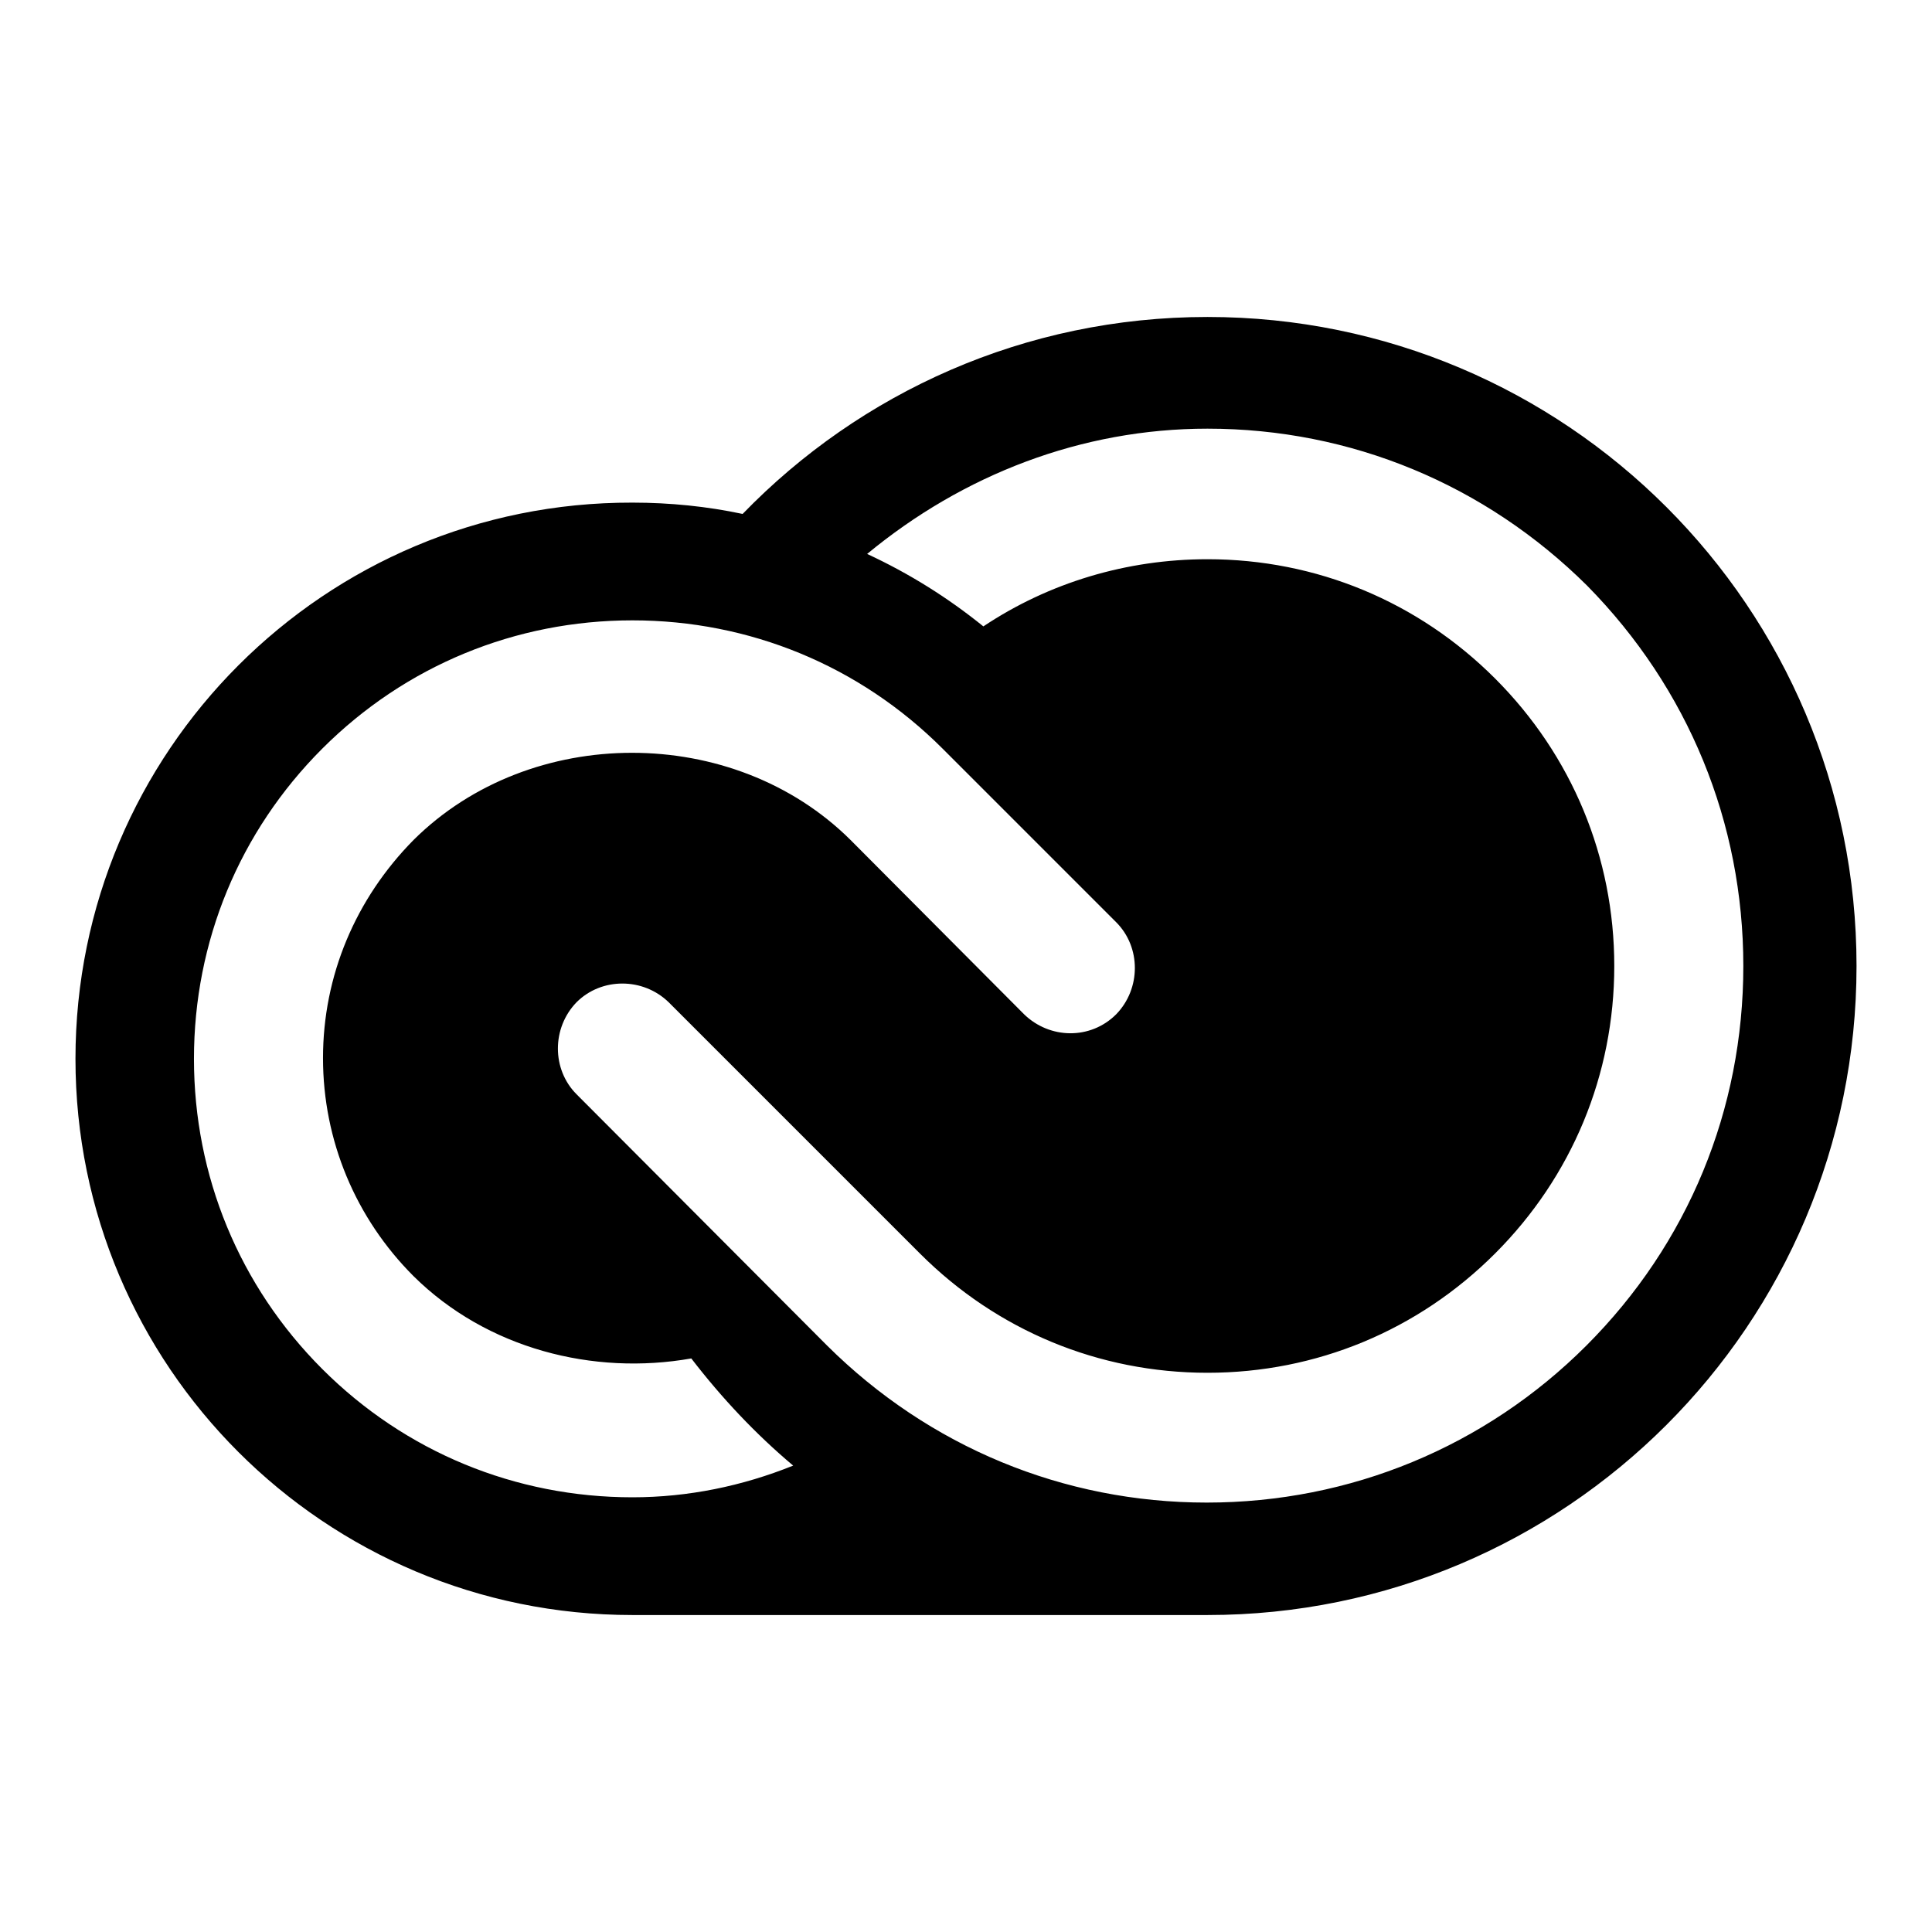 <?xml version="1.0" encoding="utf-8"?>
<!-- Svg Vector Icons : http://www.onlinewebfonts.com/icon -->
<!DOCTYPE svg PUBLIC "-//W3C//DTD SVG 1.1//EN" "http://www.w3.org/Graphics/SVG/1.1/DTD/svg11.dtd">
<svg version="1.1" xmlns="http://www.w3.org/2000/svg" xmlns:xlink="http://www.w3.org/1999/xlink" x="0px" y="0px" viewBox="0 0 256 256" enable-background="new 0 0 256 256" xml:space="preserve">
<g><g><g><path fill="#000000" d="M160,42c-24.2,0-46,10-61.6,26.1c-4.7-1-9.6-1.5-14.6-1.5C43,66.5,10,99.6,10,140.3C10,181,43,214,83.8,214H160c47.5,0,86-38.5,86-86S207.5,42,160,42L160,42z M83.8,198.4c-15.5,0-30.1-6-41.1-17c-11-11-17-25.6-17-41.1c0-15.5,6-30.1,17-41.1c11-11,25.6-17,41.1-17c15.5,0,30.1,6,41.1,17l23,23c3.3,3.3,3.3,8.8,0,12.2c-3.4,3.4-8.8,3.3-12.2,0l-23-23.1c-15.5-15.4-42.4-15.4-57.9,0c-7.7,7.8-12,18-12,28.9c0,10.9,4.3,21.2,12,28.9c9.7,9.6,23.8,13.2,36.8,10.9c4,5.2,8.5,10,13.5,14.2C98.4,196.9,91.2,198.4,83.8,198.4z M210.2,178.3c-13.4,13.4-31.3,20.8-50.3,20.8c-19,0-36.8-7.4-50.3-20.8L76.4,145c-3.3-3.3-3.3-8.8,0-12.2c3.3-3.3,8.8-3.3,12.2,0l33.3,33.3c10.2,10.2,23.7,15.8,38.1,15.8s27.9-5.6,38.1-15.8c10.2-10.2,15.8-23.7,15.8-38.1c0-14.4-5.6-27.9-15.8-38.1c-10.2-10.2-23.7-15.8-38.1-15.8c-10.7,0-21,3.1-29.7,8.9c-4.7-3.8-9.8-7-15.4-9.6c12.7-10.5,28.4-16.6,45.1-16.6c19,0,36.8,7.4,50.3,20.8C223.7,91.2,231,109,231,128C231,147,223.7,164.8,210.2,178.3L210.2,178.3z"/></g></g></g>
</svg>